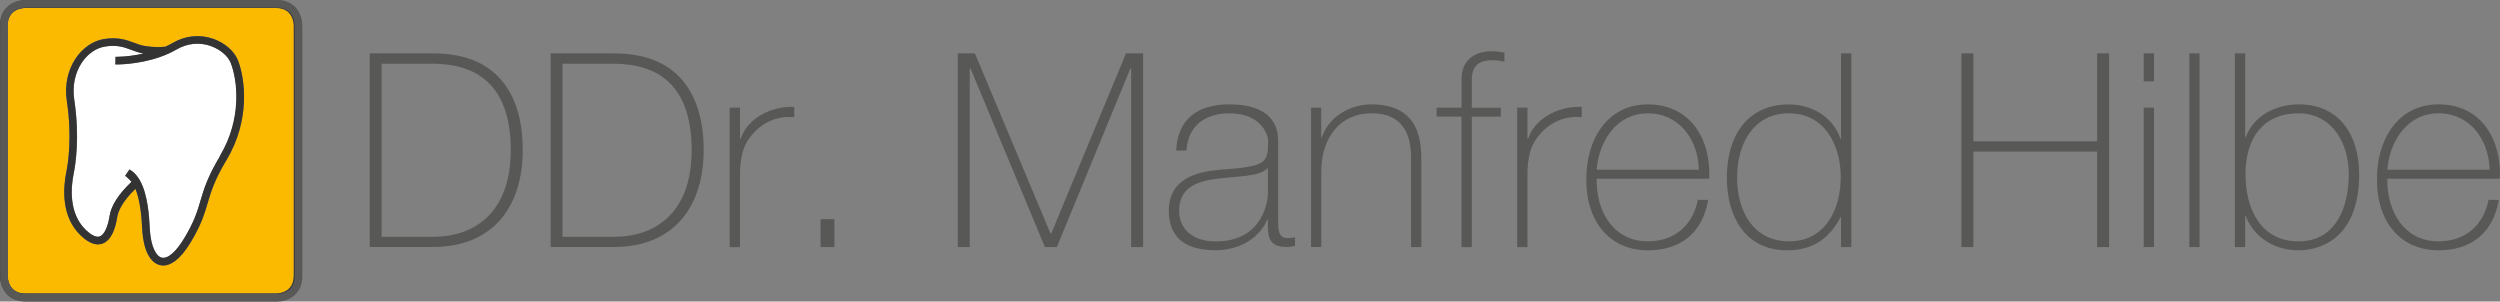 <?xml version="1.0" encoding="UTF-8"?>
<svg id="Ebene_2" data-name="Ebene 2" xmlns="http://www.w3.org/2000/svg" viewBox="0 0 328.88 39.67">
  <rect x="0" y="0" width="328.88" height="39.67" fill="#808080" stroke="none"/>
  <defs>
    <style>
      .cls-1 {
        fill: #585857;
      }

      .cls-1, .cls-2, .cls-3, .cls-4 {
        stroke-width: 0px;
      }

      .cls-2 {
        fill: #333;
      }

      .cls-3 {
        fill: #fbba00;
      }

      .cls-4 {
        fill: #fff;
      }
    </style>
  </defs>
  <g id="Ebene_1-2" data-name="Ebene 1">
    <g>
      <g>
        <path class="cls-3" d="M36.34,1.05H3.31c-.24,0-2.31.08-2.31,2.31v32.95c0,.23.08,2.3,2.31,2.3h33.03c.23,0,2.31-.08,2.31-2.3V3.36c0-.23-.08-2.31-2.31-2.31ZM29.81,21.02c-1.6,2.66-2.05,4.19-2.49,5.68-.41,1.41-.84,2.86-2.23,5.16-1.47,2.44-2.72,3.06-3.61,3.06-.16,0-.3-.02-.43-.05-1.28-.3-2.12-1.89-2.32-4.37,0-.12-.02-.28-.03-.48-.05-1.01-.19-3.46-.88-5.19-1.76,1.71-2.28,2.97-2.4,3.73-.21,1.36-.73,3.06-1.96,3.49-.82.28-1.75-.06-2.77-1.01-2.69-2.51-2.38-6.37-1.96-8.45.2-.97.79-4.49.06-9.32-.65-4.3,1.99-7.68,4.87-8.14,1.86-.3,2.99.12,3.98.49.51.19.98.37,1.53.44,1.61.23,2.53.07,2.54.07v.02c.36-.16.7-.33,1.03-.52,1.66-.96,3.54-1.15,5.31-.53,1.53.54,2.78,1.62,3.25,2.84.93,2.38,1.66,7.82-1.5,13.08Z"/>
        <path class="cls-4" d="M27.72,6.05c-1.48-.52-3.07-.36-4.47.46-2.86,1.66-6.28,1.93-7.55,1.97-.3.01-.49,0-.51,0l.02-1s.43,0,1.1-.04c.66-.05,1.57-.16,2.58-.39-.6-.1-1.11-.29-1.6-.48-.96-.36-1.88-.7-3.47-.44-2.41.38-4.6,3.29-4.04,7,.76,4.99.14,8.66-.07,9.67-.38,1.87-.68,5.34,1.66,7.52.5.47,1.21.98,1.76.79.58-.2,1.07-1.21,1.3-2.7.21-1.37,1.19-2.88,2.89-4.49-.19-.21-.52-.53-.84-.8l.57-.82c.47.26.86.66,1.18,1.14.07.1.13.19.17.27,1.08,1.89,1.24,4.82,1.31,6.27.01.19.02.34.03.45.15,1.92.76,3.29,1.55,3.47.79.19,1.87-.74,2.96-2.55,1.32-2.19,1.71-3.52,2.13-4.92.45-1.54.92-3.14,2.59-5.91,2.96-4.93,2.29-9.99,1.42-12.2-.36-.93-1.4-1.82-2.65-2.25Z"/>
        <g>
          <path class="cls-2" d="M36.34.05H3.31C2.16.05,0,.74,0,3.36v32.95c0,1.14.69,3.31,3.31,3.31h33.03c1.14,0,3.31-.69,3.31-3.31V3.36c0-1.14-.69-3.31-3.31-3.31ZM38.64,36.31c0,2.22-2.07,2.3-2.31,2.3H3.31c-2.22,0-2.3-2.07-2.31-2.3V3.36C1,1.14,3.07,1.06,3.31,1.05h33.03c2.22,0,2.3,2.07,2.31,2.31v32.95Z"/>
          <path class="cls-2" d="M28.05,5.11c-1.76-.62-3.65-.43-5.31.53-.33.19-.68.37-1.03.52v-.02s-.93.17-2.54-.07c-.55-.08-1.03-.26-1.53-.44-.99-.37-2.12-.79-3.98-.49-2.88.46-5.52,3.84-4.87,8.14.73,4.83.14,8.35-.06,9.32-.43,2.08-.74,5.95,1.96,8.45,1.02.95,1.95,1.29,2.77,1.01,1.24-.43,1.75-2.14,1.96-3.49.12-.77.64-2.02,2.4-3.73.7,1.73.83,4.18.88,5.19.01.2.02.36.03.48.2,2.47,1.04,4.07,2.32,4.37.13.03.28.05.43.05.89,0,2.14-.62,3.61-3.06,1.39-2.3,1.81-3.75,2.23-5.16.44-1.48.89-3.02,2.49-5.68,3.16-5.26,2.43-10.7,1.5-13.08-.47-1.21-1.72-2.3-3.25-2.84ZM28.95,20.51c-1.66,2.77-2.13,4.37-2.59,5.91-.41,1.41-.81,2.74-2.13,4.92-1.09,1.81-2.17,2.74-2.96,2.55-.79-.19-1.4-1.55-1.55-3.47,0-.11-.02-.26-.03-.45-.08-1.45-.24-4.38-1.31-6.27-.04-.08-.09-.17-.17-.27-.32-.48-.7-.88-1.18-1.14l-.57.82c.33.28.65.59.84.8-1.7,1.61-2.68,3.12-2.89,4.49-.23,1.49-.72,2.5-1.3,2.7-.55.19-1.26-.33-1.76-.79-2.34-2.17-2.04-5.64-1.66-7.52.21-1.01.82-4.68.07-9.67-.56-3.71,1.63-6.62,4.04-7,1.6-.26,2.51.08,3.47.44.5.18,1.01.37,1.6.48-1.01.23-1.92.34-2.58.39-.67.05-1.09.04-1.1.04l-.02,1s.21,0,.51,0c1.27-.04,4.69-.31,7.55-1.97,1.4-.81,2.99-.97,4.47-.46,1.25.44,2.29,1.32,2.65,2.25.86,2.21,1.53,7.27-1.42,12.2Z"/>
        </g>
      </g>
      <path class="cls-1" d="M36.45,39.67H3.34C.71,39.67.02,37.5.02,36.35V3.32C.02.69,2.19,0,3.34,0h33.11c2.62,0,3.32,2.17,3.32,3.32v33.04c0,2.62-2.17,3.32-3.32,3.32ZM3.34,1.01c-.24,0-2.31.08-2.31,2.31v33.04c0,.23.08,2.31,2.31,2.31h33.11c.23,0,2.31-.08,2.31-2.31V3.32c0-.23-.08-2.31-2.31-2.31H3.34Z"/>
      <g>
        <path class="cls-1" d="M48.64,7.02h8.35c9.1,0,11.78,6.25,11.78,12.7,0,7.21-3.68,12.77-11.85,12.77h-8.28V7.02ZM50.21,31.15h6.85c4.75,0,10.13-2.61,10.13-11.42,0-10.42-6.67-11.35-10.46-11.35h-6.53v22.77Z"/>
        <path class="cls-1" d="M72.44,7.02h8.35c9.1,0,11.78,6.25,11.78,12.7,0,7.21-3.68,12.77-11.85,12.77h-8.28V7.02ZM74.01,31.15h6.85c4.75,0,10.13-2.61,10.13-11.42,0-10.42-6.67-11.35-10.46-11.35h-6.53v22.77Z"/>
        <path class="cls-1" d="M97.35,18.23h.11c.71-2.39,3.71-4.32,7.03-4.17v1.36c-1.43-.18-3.43.18-5.07,1.78-1.36,1.39-1.93,2.53-2.07,5.28v10.03h-1.36V14.16h1.36v4.07Z"/>
        <rect class="cls-1" x="107.95" y="28.83" width="1.82" height="3.67"/>
        <polygon class="cls-1" points="126 7.02 128.25 7.02 138.21 30.75 138.28 30.75 148.13 7.02 150.38 7.02 150.38 32.5 148.81 32.5 148.81 8.95 148.73 8.95 139.03 32.5 137.46 32.5 127.65 8.95 127.57 8.95 127.57 32.5 126 32.5 126 7.02"/>
        <path class="cls-1" d="M168.15,29.11c0,1.07,0,2.21,1.21,2.21.25,0,.57-.03,1-.11v1.14c-.39.07-.75.14-1.11.14-2.14,0-2.46-1.18-2.46-2.68v-.96h-.07c-.86,2.17-3.32,4.07-6.82,4.07s-6.14-1.32-6.14-5.17c0-4.28,3.71-5.17,6.74-5.42,6.07-.43,6.32-.82,6.32-3.82,0-.82-.93-3.6-5.1-3.6-3.28,0-5.46,1.72-5.64,4.89h-1.35c.18-4.03,2.68-6.07,6.99-6.07,3.21,0,6.42,1,6.42,4.78v10.6ZM166.79,22.08c-1.07,1.21-4,1.07-6.64,1.43-3.21.36-5.03,1.5-5.03,4.25,0,2.21,1.61,4,4.82,4,6.17,0,6.85-5.28,6.85-6.24v-3.43Z"/>
        <path class="cls-1" d="M172.46,14.16h1.35v3.92h.07c.93-2.75,3.71-4.35,6.57-4.35,6.46,0,6.53,5.17,6.53,7.42v11.35h-1.35v-11.6c0-1.89-.22-6-5.21-6-4.1,0-6.6,3.18-6.6,7.67v9.92h-1.35V14.16Z"/>
        <path class="cls-1" d="M188.99,15.34v-1.18h3.28v-3.78c0-2.57,1.82-3.64,4.03-3.64.54,0,1.07.07,1.61.18v1.18c-.54-.11-1.07-.18-1.61-.18-1.5,0-2.68.54-2.68,2.57v3.68h3.82v1.18h-3.82v17.16h-1.36V15.34h-3.28Z"/>
        <path class="cls-1" d="M200.94,18.23h.11c.71-2.39,3.71-4.32,7.03-4.17v1.36c-1.43-.18-3.43.18-5.07,1.78-1.36,1.39-1.93,2.53-2.07,5.28v10.03h-1.35V14.16h1.35v4.07Z"/>
        <path class="cls-1" d="M210.04,23.51c-.07,4.32,2.21,8.24,6.74,8.24,3.46,0,5.92-2.07,6.57-5.46h1.36c-.71,4.28-3.57,6.64-7.92,6.64-5.35,0-8.17-4.21-8.1-9.28-.07-5.03,2.57-9.92,8.1-9.92s8.32,4.53,8.06,9.78h-14.81ZM223.49,22.33c-.07-3.85-2.5-7.42-6.71-7.42s-6.46,3.78-6.74,7.42h13.45Z"/>
        <path class="cls-1" d="M242.19,28.58h-.07c-1.5,2.89-3.75,4.35-7.03,4.35-5.53,0-7.92-4.49-7.92-9.56,0-5.43,2.64-9.63,8.17-9.63,3,0,5.82,1.64,6.78,4.53h.07V7.02h1.36v25.48h-1.36v-3.92ZM242.16,23.37c0-4.28-2.11-8.46-6.82-8.46s-6.82,4.03-6.82,8.46,2.14,8.38,6.85,8.38,6.78-4.17,6.78-8.38"/>
        <polygon class="cls-1" points="259.6 19.94 259.6 32.5 258.03 32.5 258.03 7.02 259.6 7.02 259.6 18.59 275.88 18.59 275.88 7.02 277.45 7.02 277.45 32.5 275.88 32.5 275.88 19.94 259.6 19.94"/>
        <path class="cls-1" d="M282.01,7.02h1.36v3.68h-1.36v-3.68ZM282.01,32.5V14.16h1.36v18.34h-1.36Z"/>
        <rect class="cls-1" x="288.01" y="7.02" width="1.35" height="25.48"/>
        <path class="cls-1" d="M294,7.02h1.36v11.03h.07c1.04-2.85,4-4.32,6.96-4.32,5.39,0,7.96,4.07,7.96,9.17,0,8.74-5.42,10.03-7.96,10.03-4.82,0-6.67-3.57-6.96-4.53h-.07v4.1h-1.36V7.02ZM308.99,22.9c0-4.07-2.21-7.99-6.6-7.99-4.78,0-6.99,3.39-6.99,7.99s2,8.85,6.99,8.85,6.6-4.64,6.6-8.85"/>
        <path class="cls-1" d="M314.06,23.51c-.07,4.32,2.21,8.24,6.74,8.24,3.46,0,5.92-2.07,6.57-5.46h1.35c-.71,4.28-3.57,6.64-7.92,6.64-5.35,0-8.17-4.21-8.1-9.28-.07-5.03,2.57-9.92,8.1-9.92s8.31,4.53,8.06,9.78h-14.81ZM327.51,22.33c-.07-3.85-2.5-7.42-6.71-7.42s-6.46,3.78-6.74,7.42h13.45Z"/>
      </g>
    </g>
  </g>
</svg>